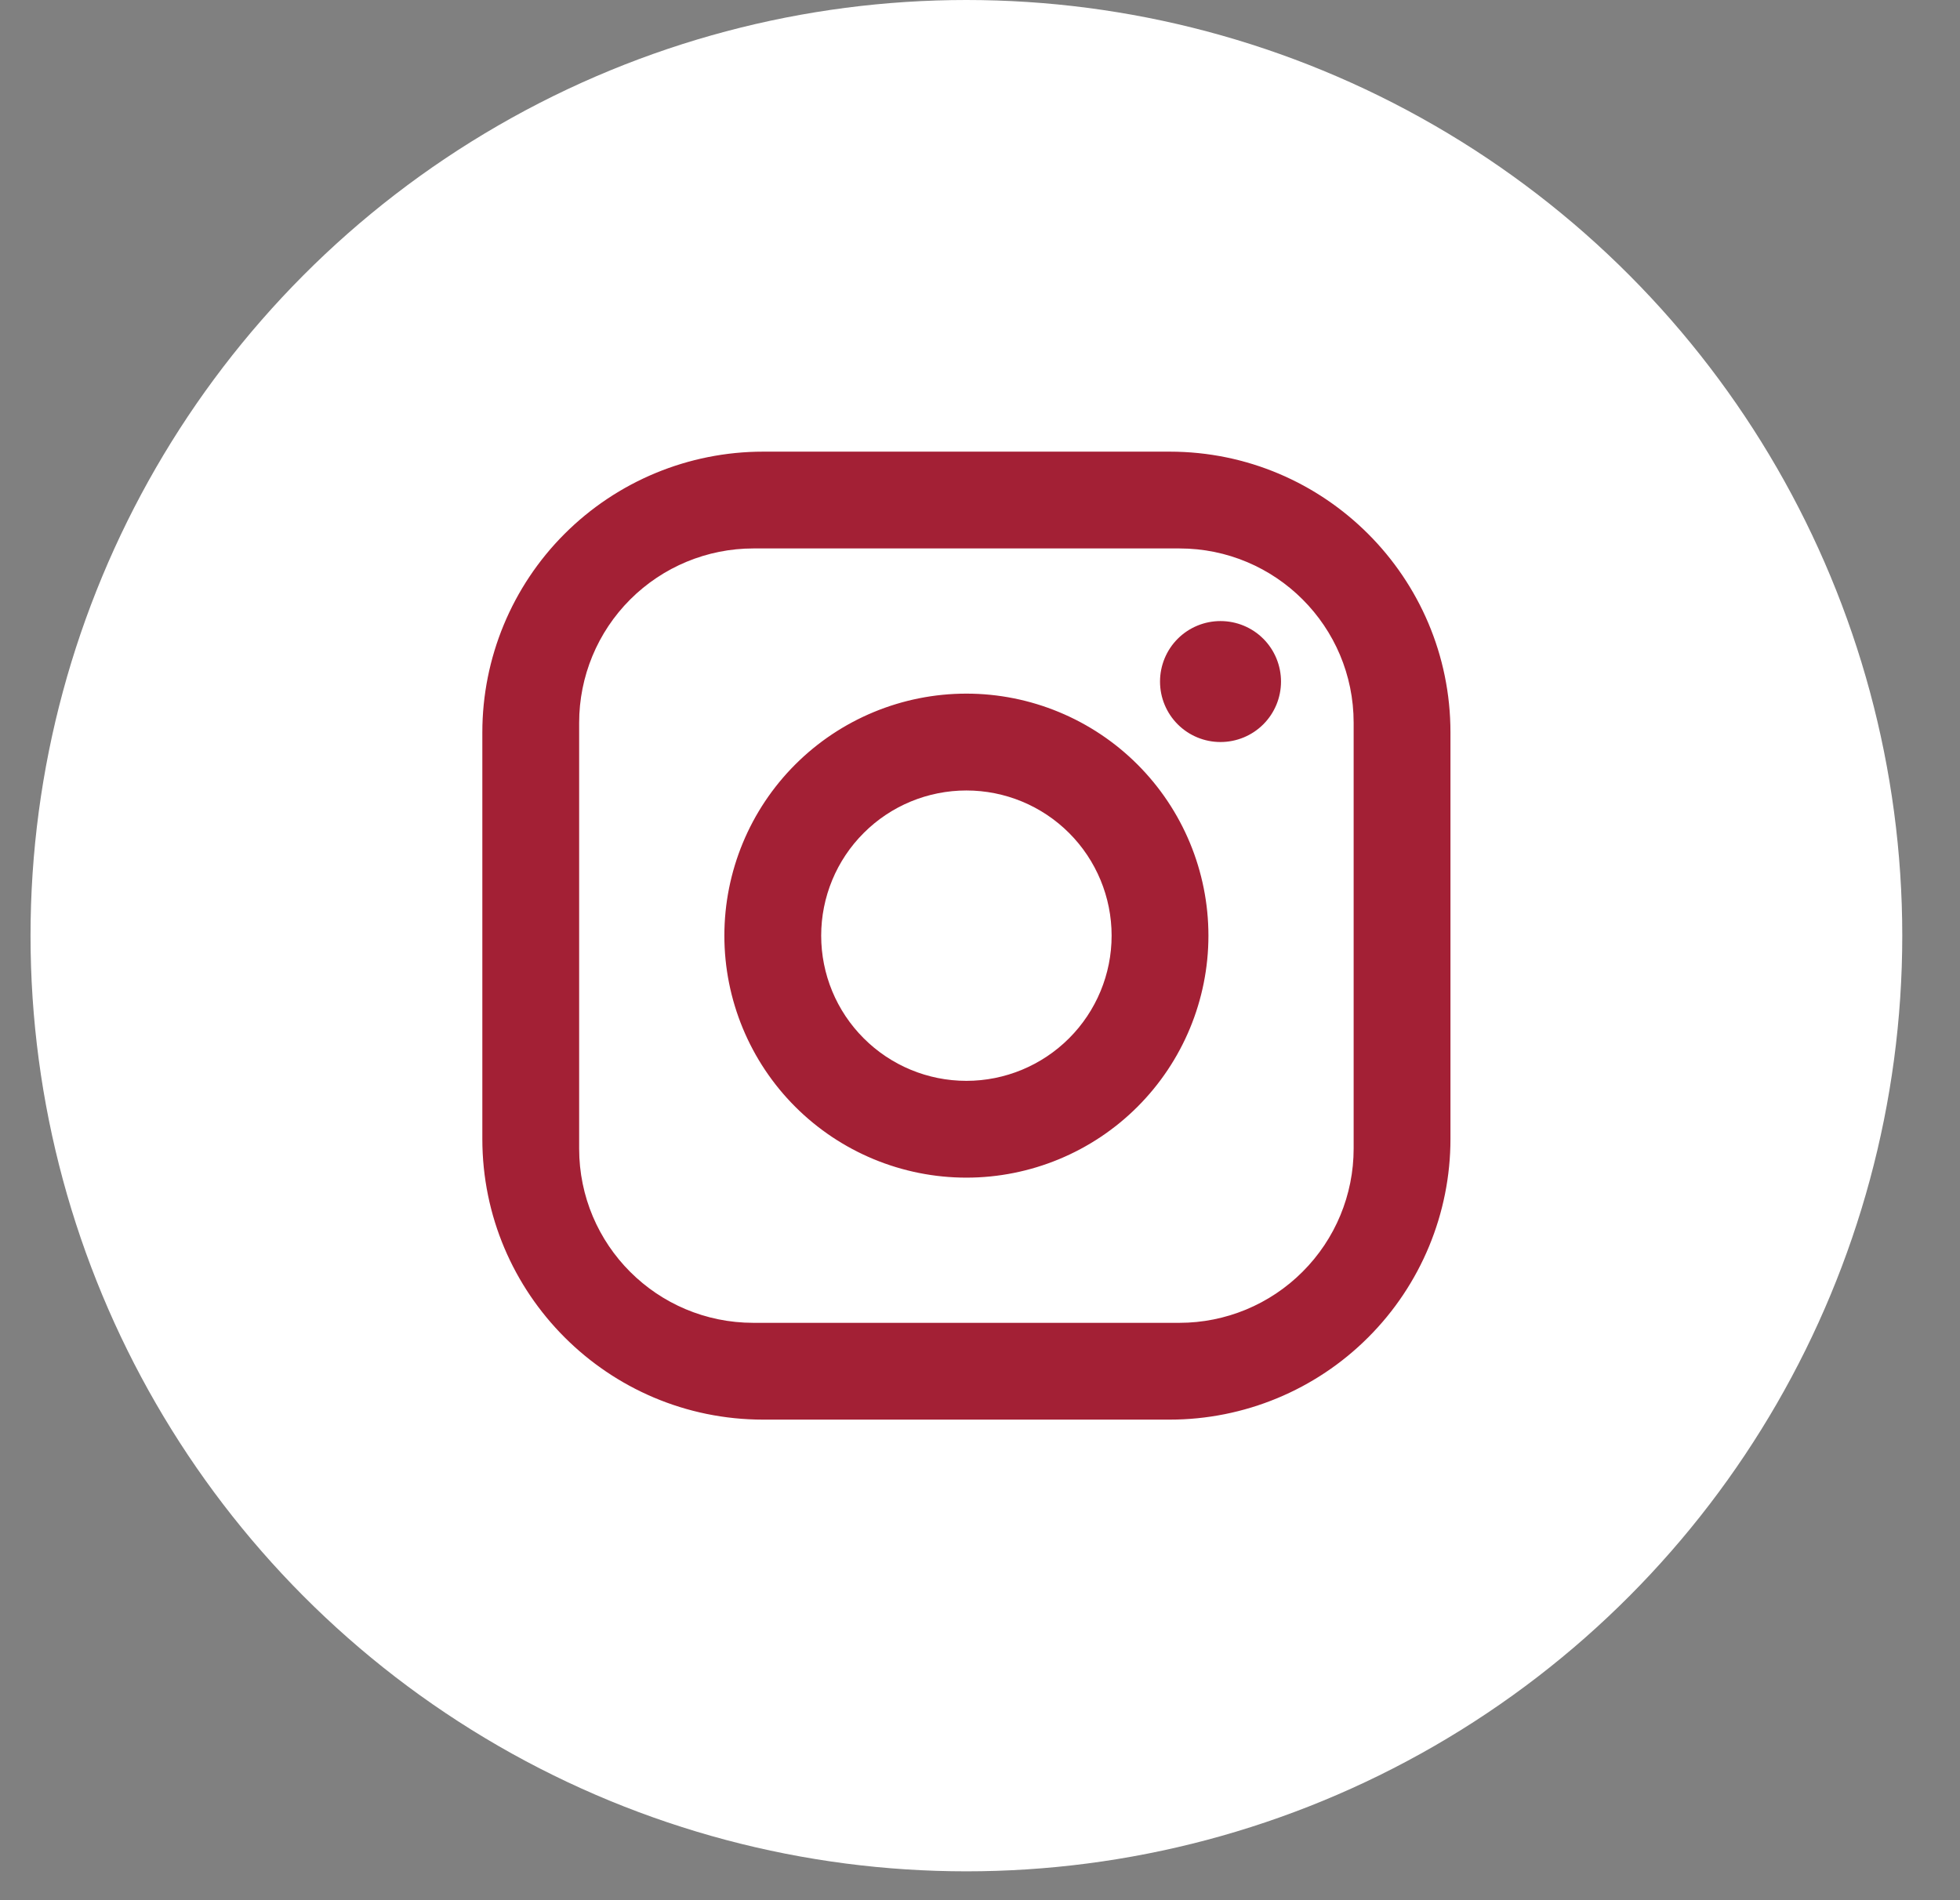 <?xml version="1.0" encoding="UTF-8"?>
<svg xmlns="http://www.w3.org/2000/svg" width="33" height="32" viewBox="0 0 33 32" fill="none">
  <rect x="0" y="0" width="33" height="32" fill="#808080" stroke="none"/>
  <circle cx="16.271" cy="15.757" r="15.757" fill="white"></circle>
  <path d="M12.848 7.606H19.694C22.302 7.606 24.421 9.725 24.421 12.334V19.18C24.421 20.433 23.923 21.636 23.036 22.522C22.15 23.409 20.947 23.907 19.694 23.907H12.848C10.24 23.907 8.121 21.788 8.121 19.18V12.334C8.121 11.08 8.619 9.877 9.505 8.991C10.392 8.104 11.594 7.606 12.848 7.606ZM12.685 9.236C11.906 9.236 11.16 9.546 10.61 10.096C10.06 10.646 9.751 11.392 9.751 12.171V19.343C9.751 20.965 11.063 22.277 12.685 22.277H19.857C20.635 22.277 21.381 21.968 21.931 21.417C22.482 20.867 22.791 20.121 22.791 19.343V12.171C22.791 10.549 21.479 9.236 19.857 9.236H12.685ZM20.549 10.459C20.82 10.459 21.079 10.566 21.27 10.757C21.461 10.948 21.568 11.208 21.568 11.478C21.568 11.748 21.461 12.007 21.27 12.198C21.079 12.389 20.82 12.496 20.549 12.496C20.279 12.496 20.02 12.389 19.829 12.198C19.638 12.007 19.531 11.748 19.531 11.478C19.531 11.208 19.638 10.948 19.829 10.757C20.02 10.566 20.279 10.459 20.549 10.459ZM16.271 11.681C17.351 11.681 18.388 12.111 19.152 12.875C19.916 13.639 20.346 14.676 20.346 15.757C20.346 16.837 19.916 17.874 19.152 18.638C18.388 19.402 17.351 19.832 16.271 19.832C15.19 19.832 14.153 19.402 13.389 18.638C12.625 17.874 12.196 16.837 12.196 15.757C12.196 14.676 12.625 13.639 13.389 12.875C14.153 12.111 15.19 11.681 16.271 11.681ZM16.271 13.312C15.622 13.312 15 13.569 14.542 14.028C14.083 14.486 13.826 15.108 13.826 15.757C13.826 16.405 14.083 17.027 14.542 17.485C15 17.944 15.622 18.202 16.271 18.202C16.919 18.202 17.541 17.944 18 17.485C18.458 17.027 18.716 16.405 18.716 15.757C18.716 15.108 18.458 14.486 18 14.028C17.541 13.569 16.919 13.312 16.271 13.312Z" fill="#A32035"></path>
</svg>
